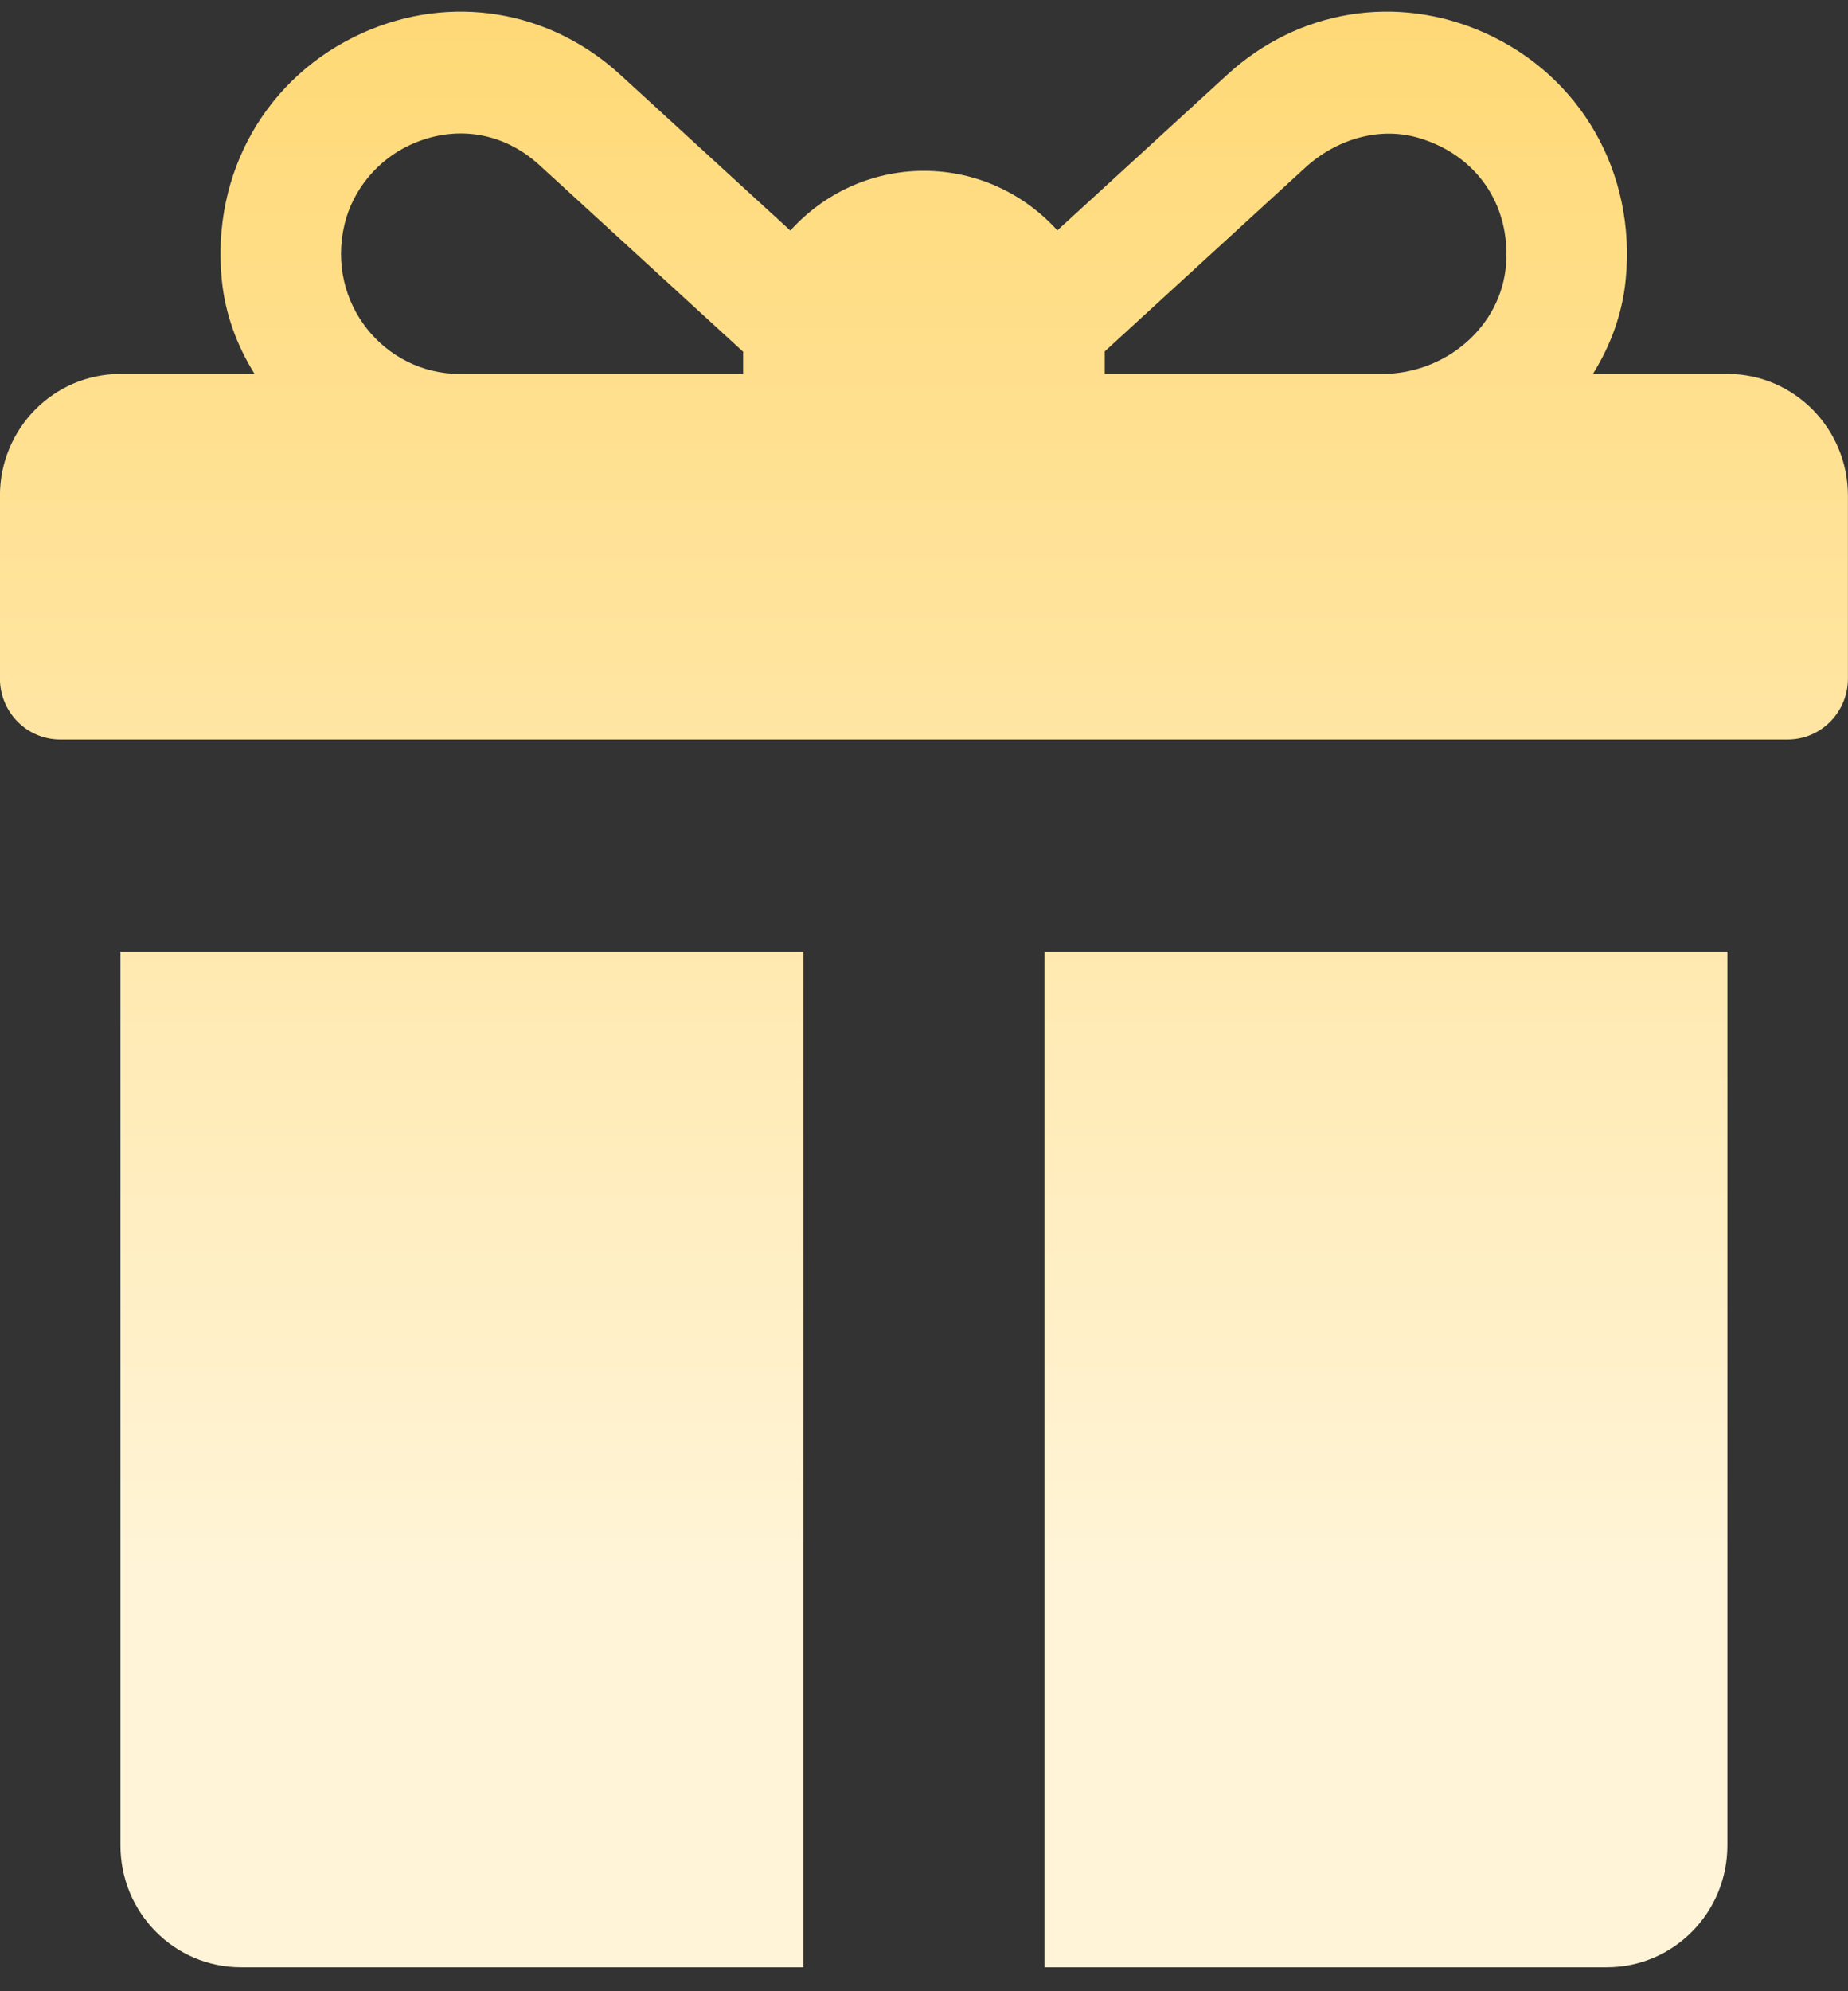 <svg width="52" height="56" viewBox="0 0 52 56" fill="none" xmlns="http://www.w3.org/2000/svg">
<rect x="0" y="0" width="52" height="56" fill="#333333" stroke="none"/>
<path d="M48.607 10.516H44.822C45.321 9.717 45.65 8.821 45.744 7.873C46.044 4.843 44.466 2.128 41.778 0.924C39.307 -0.183 36.531 0.269 34.532 2.102L29.752 6.479C28.821 5.45 27.483 4.804 25.998 4.804C24.51 4.804 23.17 5.452 22.239 6.484L17.453 2.101C15.451 0.269 12.676 -0.182 10.206 0.924C7.519 2.128 5.94 4.845 6.241 7.874C6.335 8.822 6.664 9.718 7.164 10.516H3.389C1.516 10.516 -0.002 12.05 -0.002 13.943V19.083C-0.002 20.03 0.757 20.797 1.694 20.797H50.302C51.239 20.797 51.998 20.03 51.998 19.083V13.943C51.998 12.05 50.48 10.516 48.607 10.516ZM20.911 9.944V10.516H12.934C10.826 10.516 9.168 8.53 9.694 6.312C9.926 5.336 10.623 4.503 11.526 4.082C12.764 3.503 14.137 3.689 15.177 4.641L20.913 9.894C20.912 9.911 20.911 9.928 20.911 9.944ZM42.379 7.418C42.253 9.199 40.661 10.516 38.894 10.516H31.085V9.945C31.085 9.924 31.084 9.904 31.084 9.884C32.383 8.694 35.201 6.113 36.73 4.712C37.599 3.917 38.814 3.545 39.938 3.884C41.55 4.37 42.497 5.756 42.379 7.418Z" fill="url(#paint0_linear_1_2078)"/>
<path d="M3.389 26.767V51.899C3.389 53.792 4.907 55.326 6.78 55.326H22.606V26.767H3.389Z" fill="url(#paint1_linear_1_2078)"/>
<path d="M29.389 26.767V55.326H45.215C47.088 55.326 48.606 53.792 48.606 51.899V26.767H29.389Z" fill="url(#paint2_linear_1_2078)"/>
<defs>
<linearGradient id="paint0_linear_1_2078" x1="39.574" y1="0.326" x2="39.574" y2="44.102" gradientUnits="userSpaceOnUse">
<stop stop-color="#FFD976"/>
<stop offset="1" stop-color="#FFF4D7"/>
</linearGradient>
<linearGradient id="paint1_linear_1_2078" x1="39.574" y1="0.326" x2="39.574" y2="44.102" gradientUnits="userSpaceOnUse">
<stop stop-color="#FFD976"/>
<stop offset="1" stop-color="#FFF4D7"/>
</linearGradient>
<linearGradient id="paint2_linear_1_2078" x1="39.574" y1="0.326" x2="39.574" y2="44.102" gradientUnits="userSpaceOnUse">
<stop stop-color="#FFD976"/>
<stop offset="1" stop-color="#FFF4D7"/>
</linearGradient>
</defs>
</svg>
